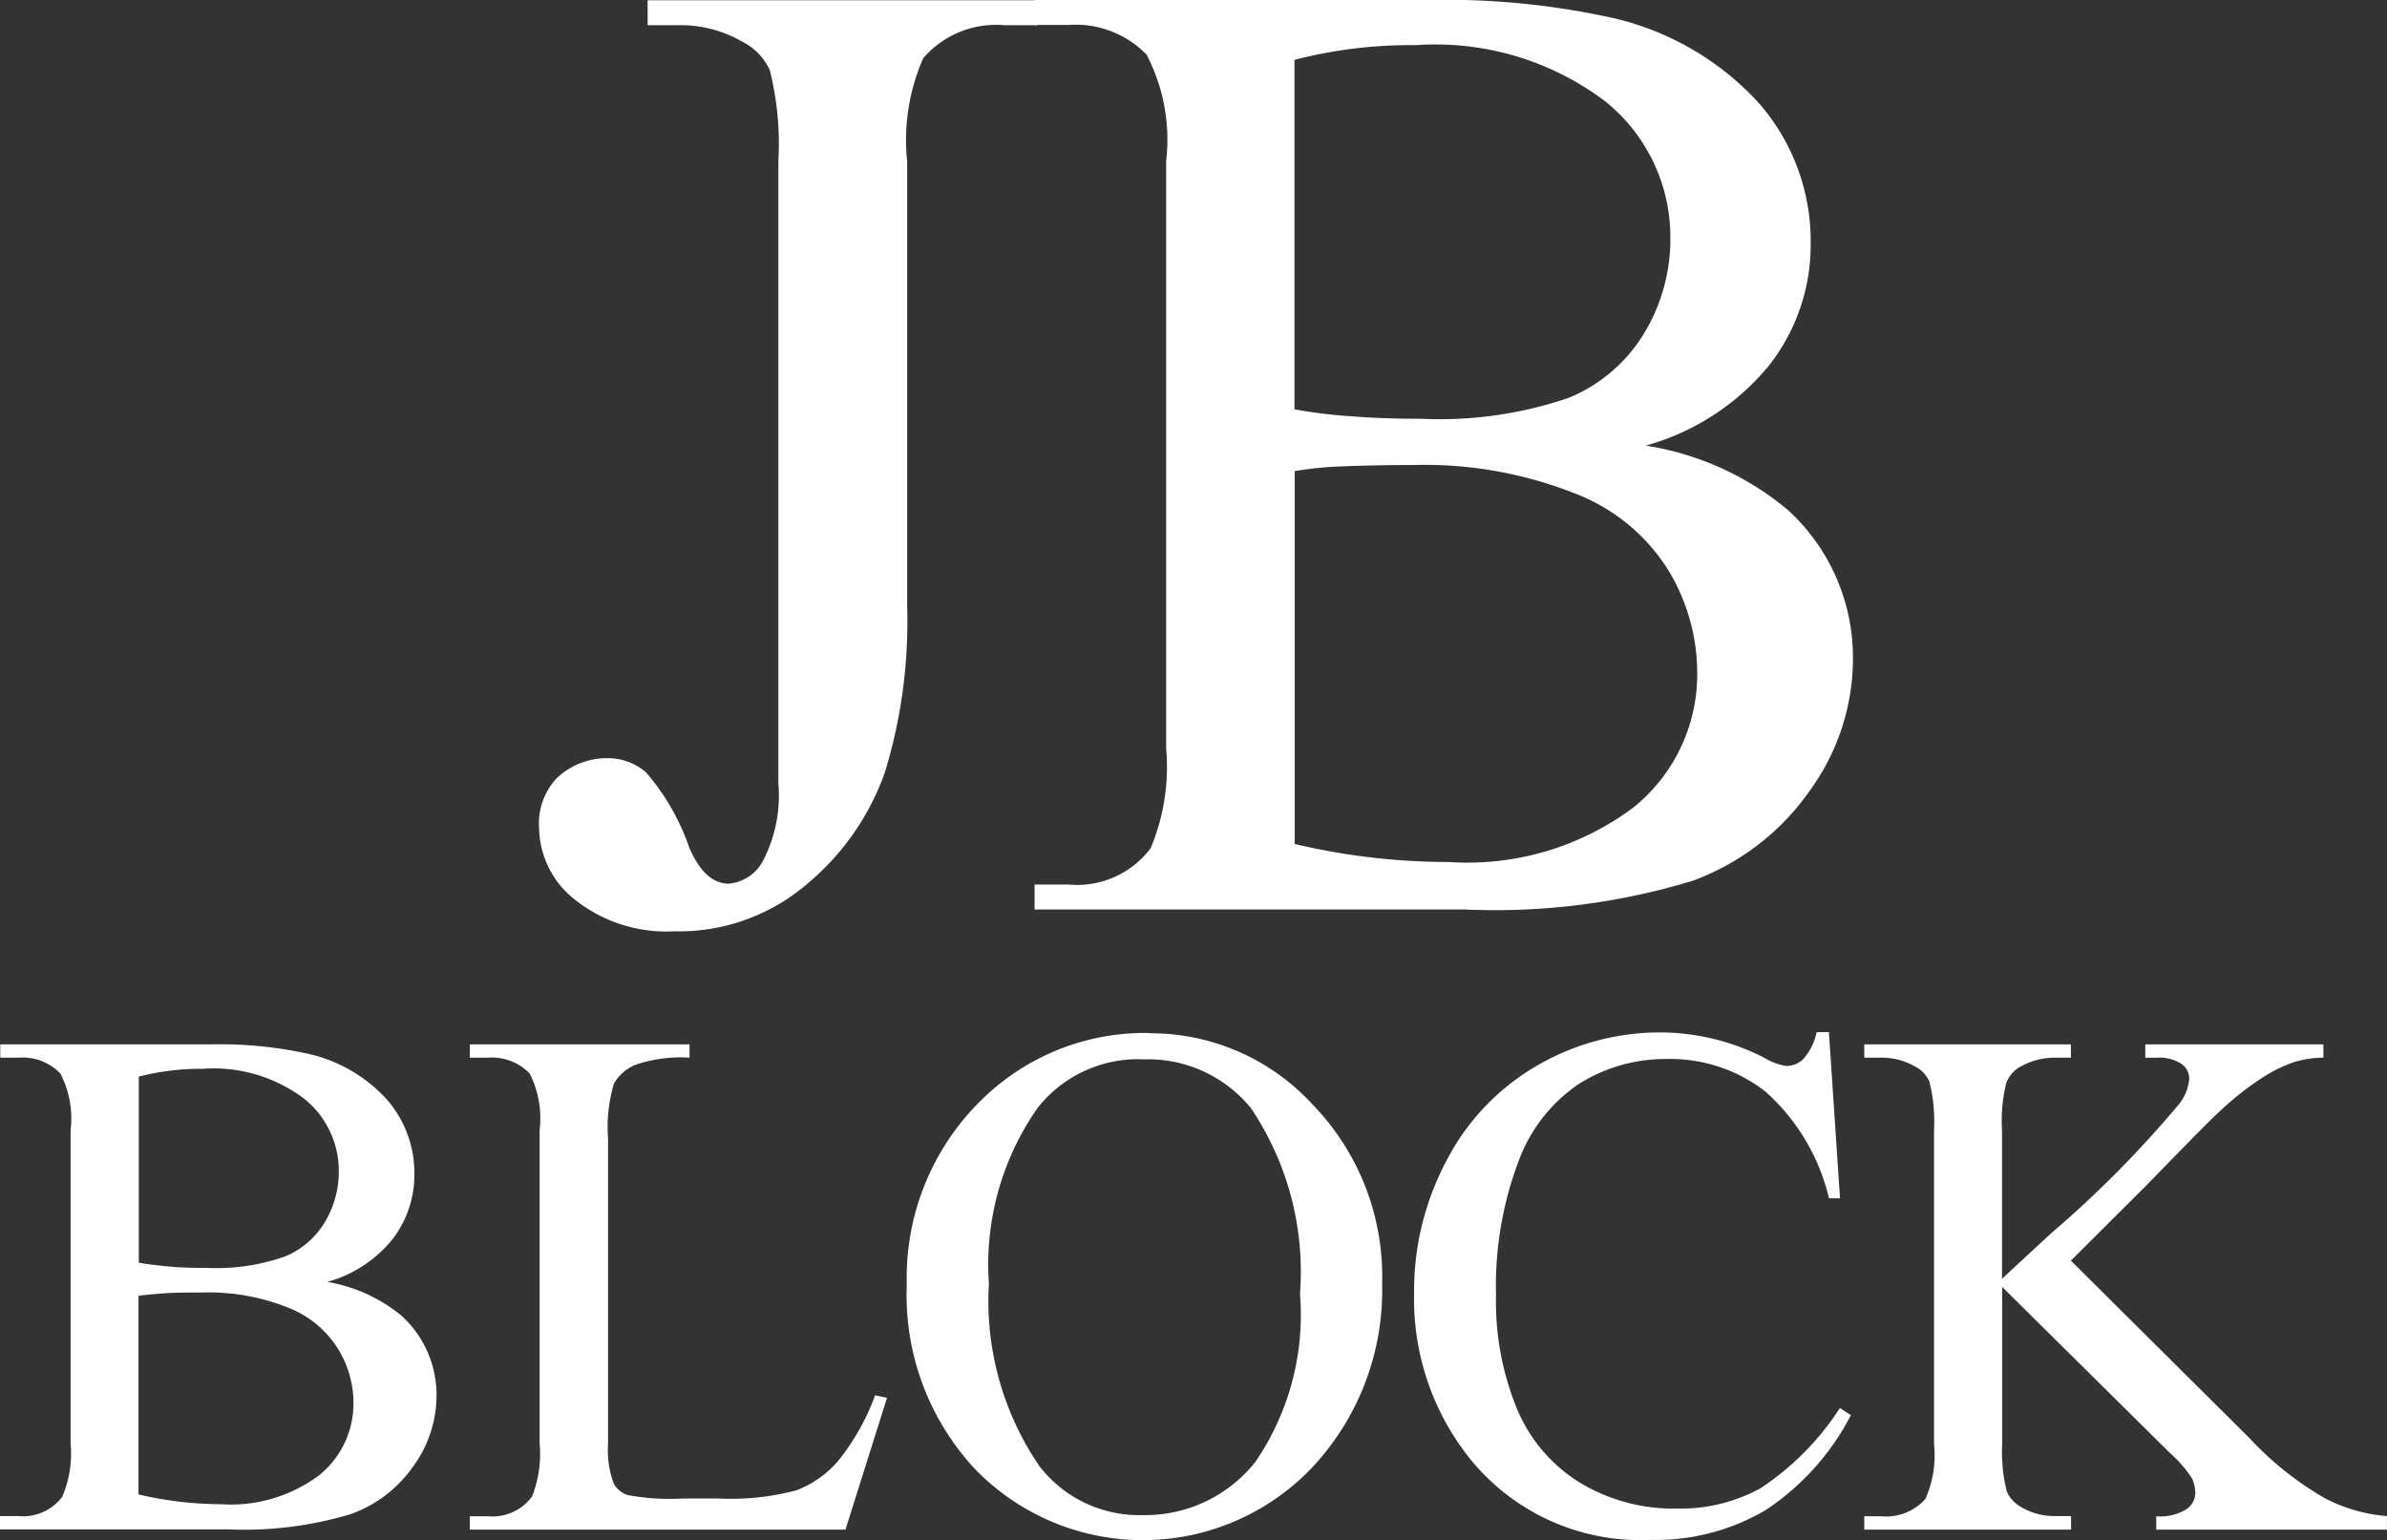 <svg xmlns="http://www.w3.org/2000/svg" width="43.385" height="28" viewBox="0 0 43.385 28">
  <rect x="0" y="0" width="43.385" height="28" fill="#333333" stroke="none"/>
  <g id="jbb" transform="translate(0 0.01)">
    <path id="パス_10763" data-name="パス 10763" d="M5.931,46.895a2.865,2.865,0,0,1,1.374.624,1.946,1.946,0,0,1,.629,1.465,2.19,2.19,0,0,1-.418,1.259,2.349,2.349,0,0,1-1.143.876,6.708,6.708,0,0,1-2.215.277H0v-.242H.332a.893.893,0,0,0,.8-.352,2,2,0,0,0,.151-.967V44.141a1.784,1.784,0,0,0-.186-1.032.954.954,0,0,0-.755-.287H.005V42.58H3.816a7.474,7.474,0,0,1,1.712.156,2.747,2.747,0,0,1,1.49.831,2.032,2.032,0,0,1,.514,1.369,1.915,1.915,0,0,1-.4,1.188,2.312,2.312,0,0,1-1.188.775Zm-3.409-.347c.161.03.342.05.549.07s.433.025.68.025a3.783,3.783,0,0,0,1.425-.206,1.519,1.519,0,0,0,.73-.629,1.785,1.785,0,0,0,.252-.921,1.685,1.685,0,0,0-.629-1.319,2.733,2.733,0,0,0-1.838-.544,4.583,4.583,0,0,0-1.168.141v3.388Zm0,4.214a6.616,6.616,0,0,0,1.49.176,2.673,2.673,0,0,0,1.792-.529A1.672,1.672,0,0,0,6.424,49.1a1.856,1.856,0,0,0-1.193-1.737,3.87,3.87,0,0,0-1.561-.272c-.267,0-.5,0-.69.015s-.342.025-.463.045v3.615Z" transform="translate(0 -23.607)" fill="#fff"/>
    <path id="パス_10764" data-name="パス 10764" d="M25.106,48.959l.216.045L24.567,51.4H17.74v-.242h.332a.891.891,0,0,0,.8-.363,2.109,2.109,0,0,0,.136-.962V44.141a1.817,1.817,0,0,0-.181-1.032.954.954,0,0,0-.755-.287H17.74V42.58h3.993v.242a2.54,2.54,0,0,0-.987.131.8.8,0,0,0-.388.342,2.782,2.782,0,0,0-.106,1V49.83a1.75,1.75,0,0,0,.106.74.462.462,0,0,0,.242.2,4.113,4.113,0,0,0,1.012.065h.644a4.628,4.628,0,0,0,1.425-.151,1.9,1.9,0,0,0,.75-.529A4.217,4.217,0,0,0,25.106,48.959Z" transform="translate(-9.2 -23.607)" fill="#fff"/>
    <path id="パス_10765" data-name="パス 10765" d="M38.685,42.175a4,4,0,0,1,2.976,1.3,4.494,4.494,0,0,1,1.259,3.252,4.709,4.709,0,0,1-1.269,3.338,4.246,4.246,0,0,1-6.132.03,4.639,4.639,0,0,1-1.239-3.348,4.521,4.521,0,0,1,1.43-3.429A4.233,4.233,0,0,1,38.68,42.17Zm-.121.473a2.327,2.327,0,0,0-1.9.876,4.958,4.958,0,0,0-.891,3.2,5.312,5.312,0,0,0,.921,3.323,2.287,2.287,0,0,0,1.873.886,2.551,2.551,0,0,0,2.049-.967,4.731,4.731,0,0,0,.811-3.056,5.326,5.326,0,0,0-.891-3.373,2.411,2.411,0,0,0-1.979-.886Z" transform="translate(-17.799 -23.404)" fill="#fff"/>
    <path id="パス_10766" data-name="パス 10766" d="M60.962,42.16l.2,3h-.2a3.762,3.762,0,0,0-1.153-1.938,2.815,2.815,0,0,0-1.792-.594,2.964,2.964,0,0,0-1.586.443,2.893,2.893,0,0,0-1.113,1.42,6.41,6.41,0,0,0-.408,2.427,5.137,5.137,0,0,0,.383,2.074,2.88,2.88,0,0,0,1.153,1.344A3.311,3.311,0,0,0,58.2,50.8a3.03,3.03,0,0,0,1.515-.368,4.984,4.984,0,0,0,1.445-1.46l.2.131a4.614,4.614,0,0,1-1.546,1.722,3.927,3.927,0,0,1-2.1.544,3.977,3.977,0,0,1-3.393-1.626,4.644,4.644,0,0,1-.9-2.85,5.034,5.034,0,0,1,.594-2.427,4.246,4.246,0,0,1,1.631-1.712,4.43,4.43,0,0,1,2.266-.609,4.169,4.169,0,0,1,1.888.468,1,1,0,0,0,.388.141.43.43,0,0,0,.307-.126,1.061,1.061,0,0,0,.242-.488h.227Z" transform="translate(-27.719 -23.389)" fill="#fff"/>
    <path id="パス_10767" data-name="パス 10767" d="M74.311,46.507l3.252,3.232a5.863,5.863,0,0,0,1.364,1.088,2.931,2.931,0,0,0,1.133.327V51.4H75.867v-.242a.9.9,0,0,0,.544-.126.363.363,0,0,0,.166-.282.659.659,0,0,0-.06-.282A2.327,2.327,0,0,0,76.108,50L73.067,46.99v2.84a2.962,2.962,0,0,0,.086.886.629.629,0,0,0,.272.282,1.178,1.178,0,0,0,.594.156h.3V51.4H70.56v-.242h.312a.952.952,0,0,0,.8-.317,1.97,1.97,0,0,0,.156-1V44.141a3,3,0,0,0-.086-.891.576.576,0,0,0-.267-.272,1.21,1.21,0,0,0-.6-.156H70.56V42.58h3.756v.242h-.3a1.255,1.255,0,0,0-.594.151.571.571,0,0,0-.282.312,2.872,2.872,0,0,0-.076.856v2.7c.086-.081.383-.357.891-.826a19.814,19.814,0,0,0,2.336-2.361.864.864,0,0,0,.176-.453.332.332,0,0,0-.136-.262.733.733,0,0,0-.463-.116h-.2V42.58h3.237v.242a1.84,1.84,0,0,0-.519.076,2.626,2.626,0,0,0-.574.277,5.475,5.475,0,0,0-.831.66c-.1.086-.534.529-1.319,1.334l-1.344,1.339Z" transform="translate(-36.676 -23.607)" fill="#fff"/>
    <path id="パス_10768" data-name="パス 10768" d="M22.364.453V0h7.084V.453h-.6a1.75,1.75,0,0,0-1.475.6,3.706,3.706,0,0,0-.292,1.878v8.086a9.321,9.321,0,0,1-.408,3.026,4.66,4.66,0,0,1-1.41,2.019,3.576,3.576,0,0,1-2.412.861,2.668,2.668,0,0,1-1.8-.569,1.684,1.684,0,0,1-.66-1.3,1.207,1.207,0,0,1,.307-.9,1.321,1.321,0,0,1,.936-.378,1.064,1.064,0,0,1,.7.257,4.139,4.139,0,0,1,.785,1.364c.186.438.428.66.72.66a.785.785,0,0,0,.614-.4,2.577,2.577,0,0,0,.287-1.425V2.925a5.484,5.484,0,0,0-.156-1.656A1.09,1.09,0,0,0,24.07.745,2.223,2.223,0,0,0,22.963.453h-.6Z" transform="translate(-10.593 -0.005)" fill="#fff"/>
    <path id="パス_10769" data-name="パス 10769" d="M50.612,8.091a5.3,5.3,0,0,1,2.573,1.168A3.632,3.632,0,0,1,54.368,12a4.085,4.085,0,0,1-.78,2.356,4.476,4.476,0,0,1-2.14,1.646,12.368,12.368,0,0,1-4.154.519h-7.8v-.453h.624a1.668,1.668,0,0,0,1.485-.66,3.815,3.815,0,0,0,.282-1.818V2.92A3.346,3.346,0,0,0,41.529.982,1.8,1.8,0,0,0,40.114.443H39.49V-.01h7.144a14.046,14.046,0,0,1,3.207.292,5.156,5.156,0,0,1,2.794,1.556A3.806,3.806,0,0,1,53.6,4.406a3.551,3.551,0,0,1-.755,2.225,4.433,4.433,0,0,1-2.23,1.455Zm-6.389-.66a8.909,8.909,0,0,0,1.032.126c.388.03.811.045,1.274.045a7.235,7.235,0,0,0,2.679-.383,2.885,2.885,0,0,0,1.369-1.178A3.307,3.307,0,0,0,51.05,4.31a3.164,3.164,0,0,0-1.183-2.477A5.12,5.12,0,0,0,46.418.811a8.4,8.4,0,0,0-2.2.267V7.431Zm0,7.9a12.159,12.159,0,0,0,2.794.327,5.04,5.04,0,0,0,3.363-.992,3.111,3.111,0,0,0,1.158-2.457,3.615,3.615,0,0,0-.524-1.853,3.465,3.465,0,0,0-1.707-1.4,7.442,7.442,0,0,0-2.925-.514c-.5,0-.936.01-1.294.025a6.491,6.491,0,0,0-.866.086v6.777Z" transform="translate(-20.69 0)" fill="#fff"/>
  </g>
</svg>
